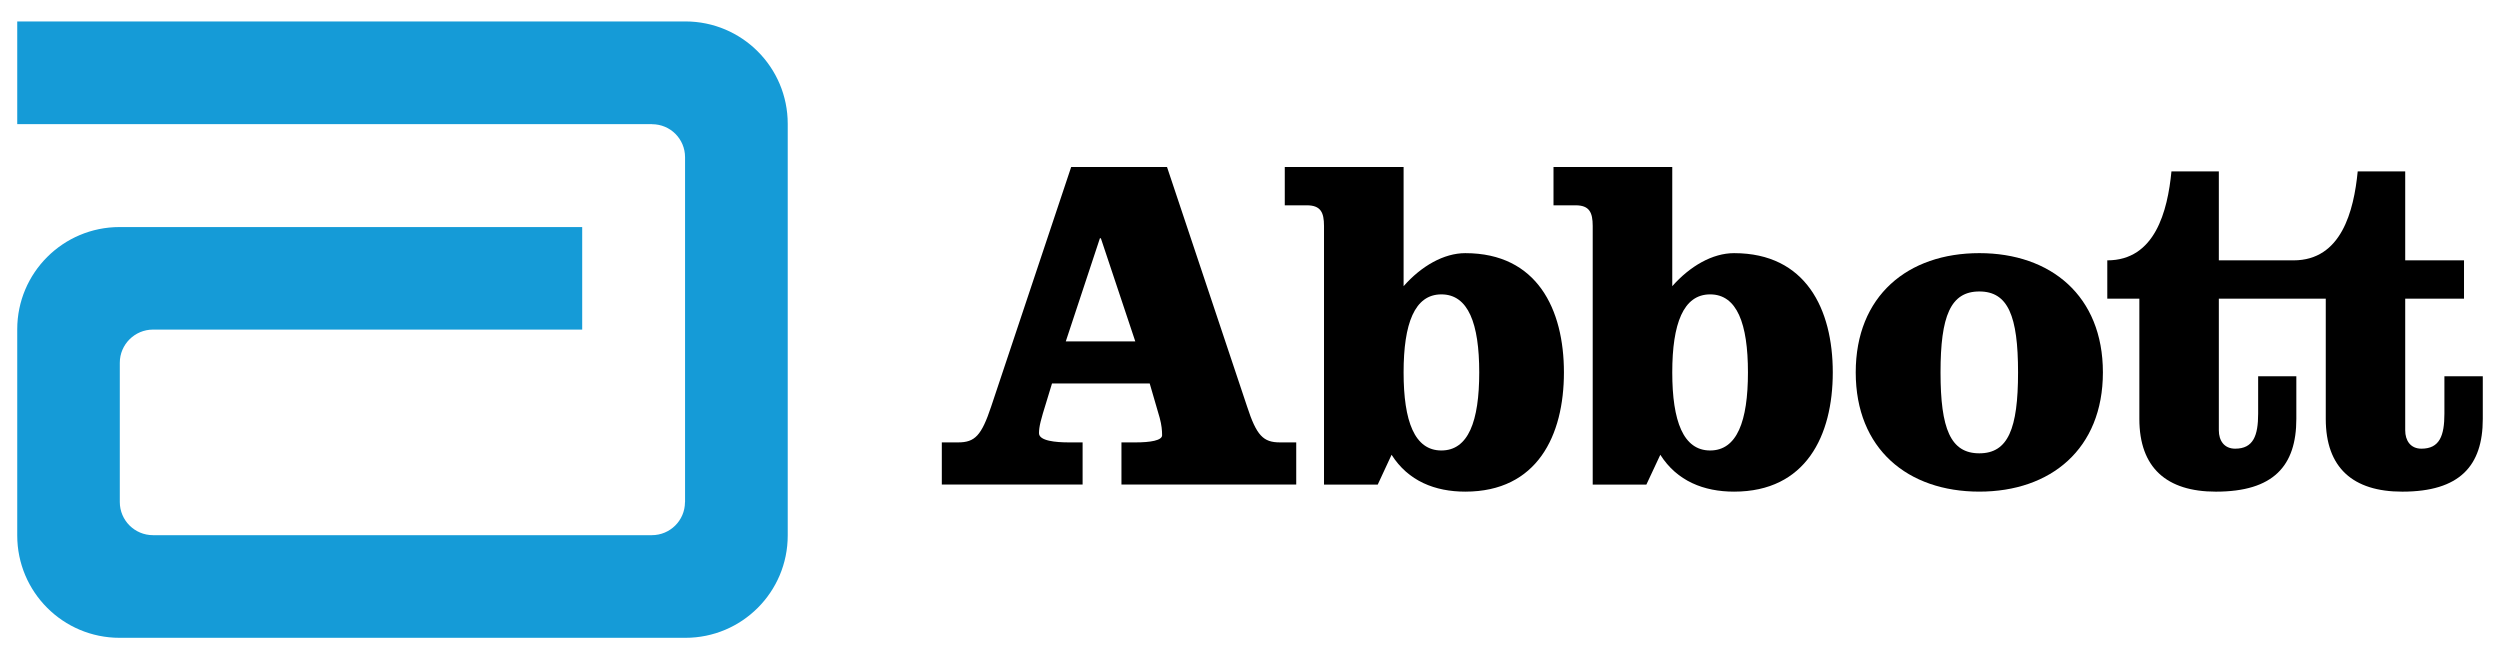 <svg width="189" height="49" viewBox="0 0 189 49" fill="none" xmlns="http://www.w3.org/2000/svg">
<g clip-path="url(#clip0_324_1959)">
<path d="M51.813 1.621H1.303V9.383H49.292V9.39C50.681 9.39 51.79 10.505 51.79 11.887V37.954L51.784 37.976C51.775 39.353 50.655 40.459 49.281 40.459H11.568C10.187 40.459 9.057 39.344 9.057 37.953V27.423C9.057 26.04 10.187 24.917 11.568 24.917H44.014V17.165H9.042C4.768 17.165 1.303 20.624 1.303 24.896V40.481C1.303 44.756 4.768 48.219 9.042 48.219H51.813C56.091 48.219 59.552 44.756 59.552 40.481V9.362C59.552 5.088 56.092 1.621 51.813 1.621Z" fill="#159BD7"/>
<path d="M80.574 25.808H85.827L83.225 18.012H83.153L80.574 25.808ZM88.226 12.625L94.277 30.726C94.995 32.934 95.504 33.445 96.765 33.445H97.995V36.632H84.782V33.445H85.866C86.952 33.445 87.855 33.301 87.855 32.907C87.855 32.535 87.819 32.138 87.674 31.593L86.918 28.992H79.531L79.09 30.441C78.695 31.705 78.548 32.242 78.548 32.75C78.548 33.334 79.82 33.445 80.804 33.445H81.845V36.632H71.201V33.445H72.434C73.702 33.445 74.2 32.934 74.935 30.726L80.981 12.625H88.226Z" fill="black"/>
<path d="M106.112 28.152C106.112 31.852 106.942 34.056 108.967 34.056C111.006 34.056 111.83 31.852 111.83 28.152C111.83 24.462 111.006 22.255 108.967 22.255C106.942 22.255 106.112 24.462 106.112 28.152ZM100.095 17.08C100.095 16.057 99.843 15.521 98.793 15.521H97.129V12.625H106.112V21.636C107.449 20.115 109.154 19.138 110.775 19.138C116.209 19.138 118.233 23.383 118.233 28.152C118.233 32.934 116.209 37.168 110.775 37.168C108.495 37.168 106.465 36.373 105.203 34.381L104.157 36.634H100.095V17.08Z" fill="black"/>
<path d="M126.423 28.152C126.423 31.852 127.263 34.056 129.286 34.056C131.316 34.056 132.145 31.852 132.145 28.152C132.145 24.462 131.316 22.255 129.286 22.255C127.263 22.255 126.423 24.462 126.423 28.152ZM120.409 17.08C120.409 16.057 120.154 15.521 119.114 15.521H117.445V12.625H126.423V21.636C127.767 20.115 129.465 19.138 131.095 19.138C136.528 19.138 138.558 23.383 138.558 28.152C138.558 32.934 136.528 37.168 131.095 37.168C128.814 37.168 126.785 36.373 125.52 34.381L124.466 36.634H120.409V17.08Z" fill="black"/>
<path d="M146.704 28.152C146.704 32.423 147.464 34.271 149.637 34.271C151.807 34.271 152.565 32.423 152.565 28.152C152.565 23.88 151.807 22.035 149.637 22.035C147.464 22.035 146.704 23.88 146.704 28.152ZM158.979 28.152C158.979 33.948 155.03 37.167 149.637 37.167C144.233 37.167 140.293 33.948 140.293 28.152C140.293 22.359 144.234 19.137 149.637 19.137C155.03 19.137 158.979 22.359 158.979 28.152Z" fill="black"/>
<path d="M184.797 28.448V31.271C184.797 32.935 184.438 33.92 183.061 33.92C182.229 33.92 181.834 33.3 181.834 32.537V22.581H186.279V19.683H181.834V12.957H178.243C177.949 15.957 177.011 19.683 173.391 19.683H167.744V12.957H164.162C163.87 15.957 162.927 19.683 159.311 19.683V22.581H161.735V31.668C161.735 35.362 163.798 37.169 167.521 37.169C171.876 37.169 173.603 35.22 173.603 31.668V28.448H170.716V31.271C170.716 32.935 170.351 33.92 168.979 33.92C168.139 33.92 167.744 33.3 167.744 32.536V22.581H175.828V31.668C175.828 35.362 177.882 37.169 181.613 37.169C185.956 37.169 187.699 35.22 187.699 31.668V28.448L184.797 28.448Z" fill="black"/>
</g>
<defs>
<clipPath id="clip0_324_1959">
<rect width="187.798" height="48" fill="white" transform="translate(0.602 0.922)"/>
</clipPath>
</defs>
</svg>
